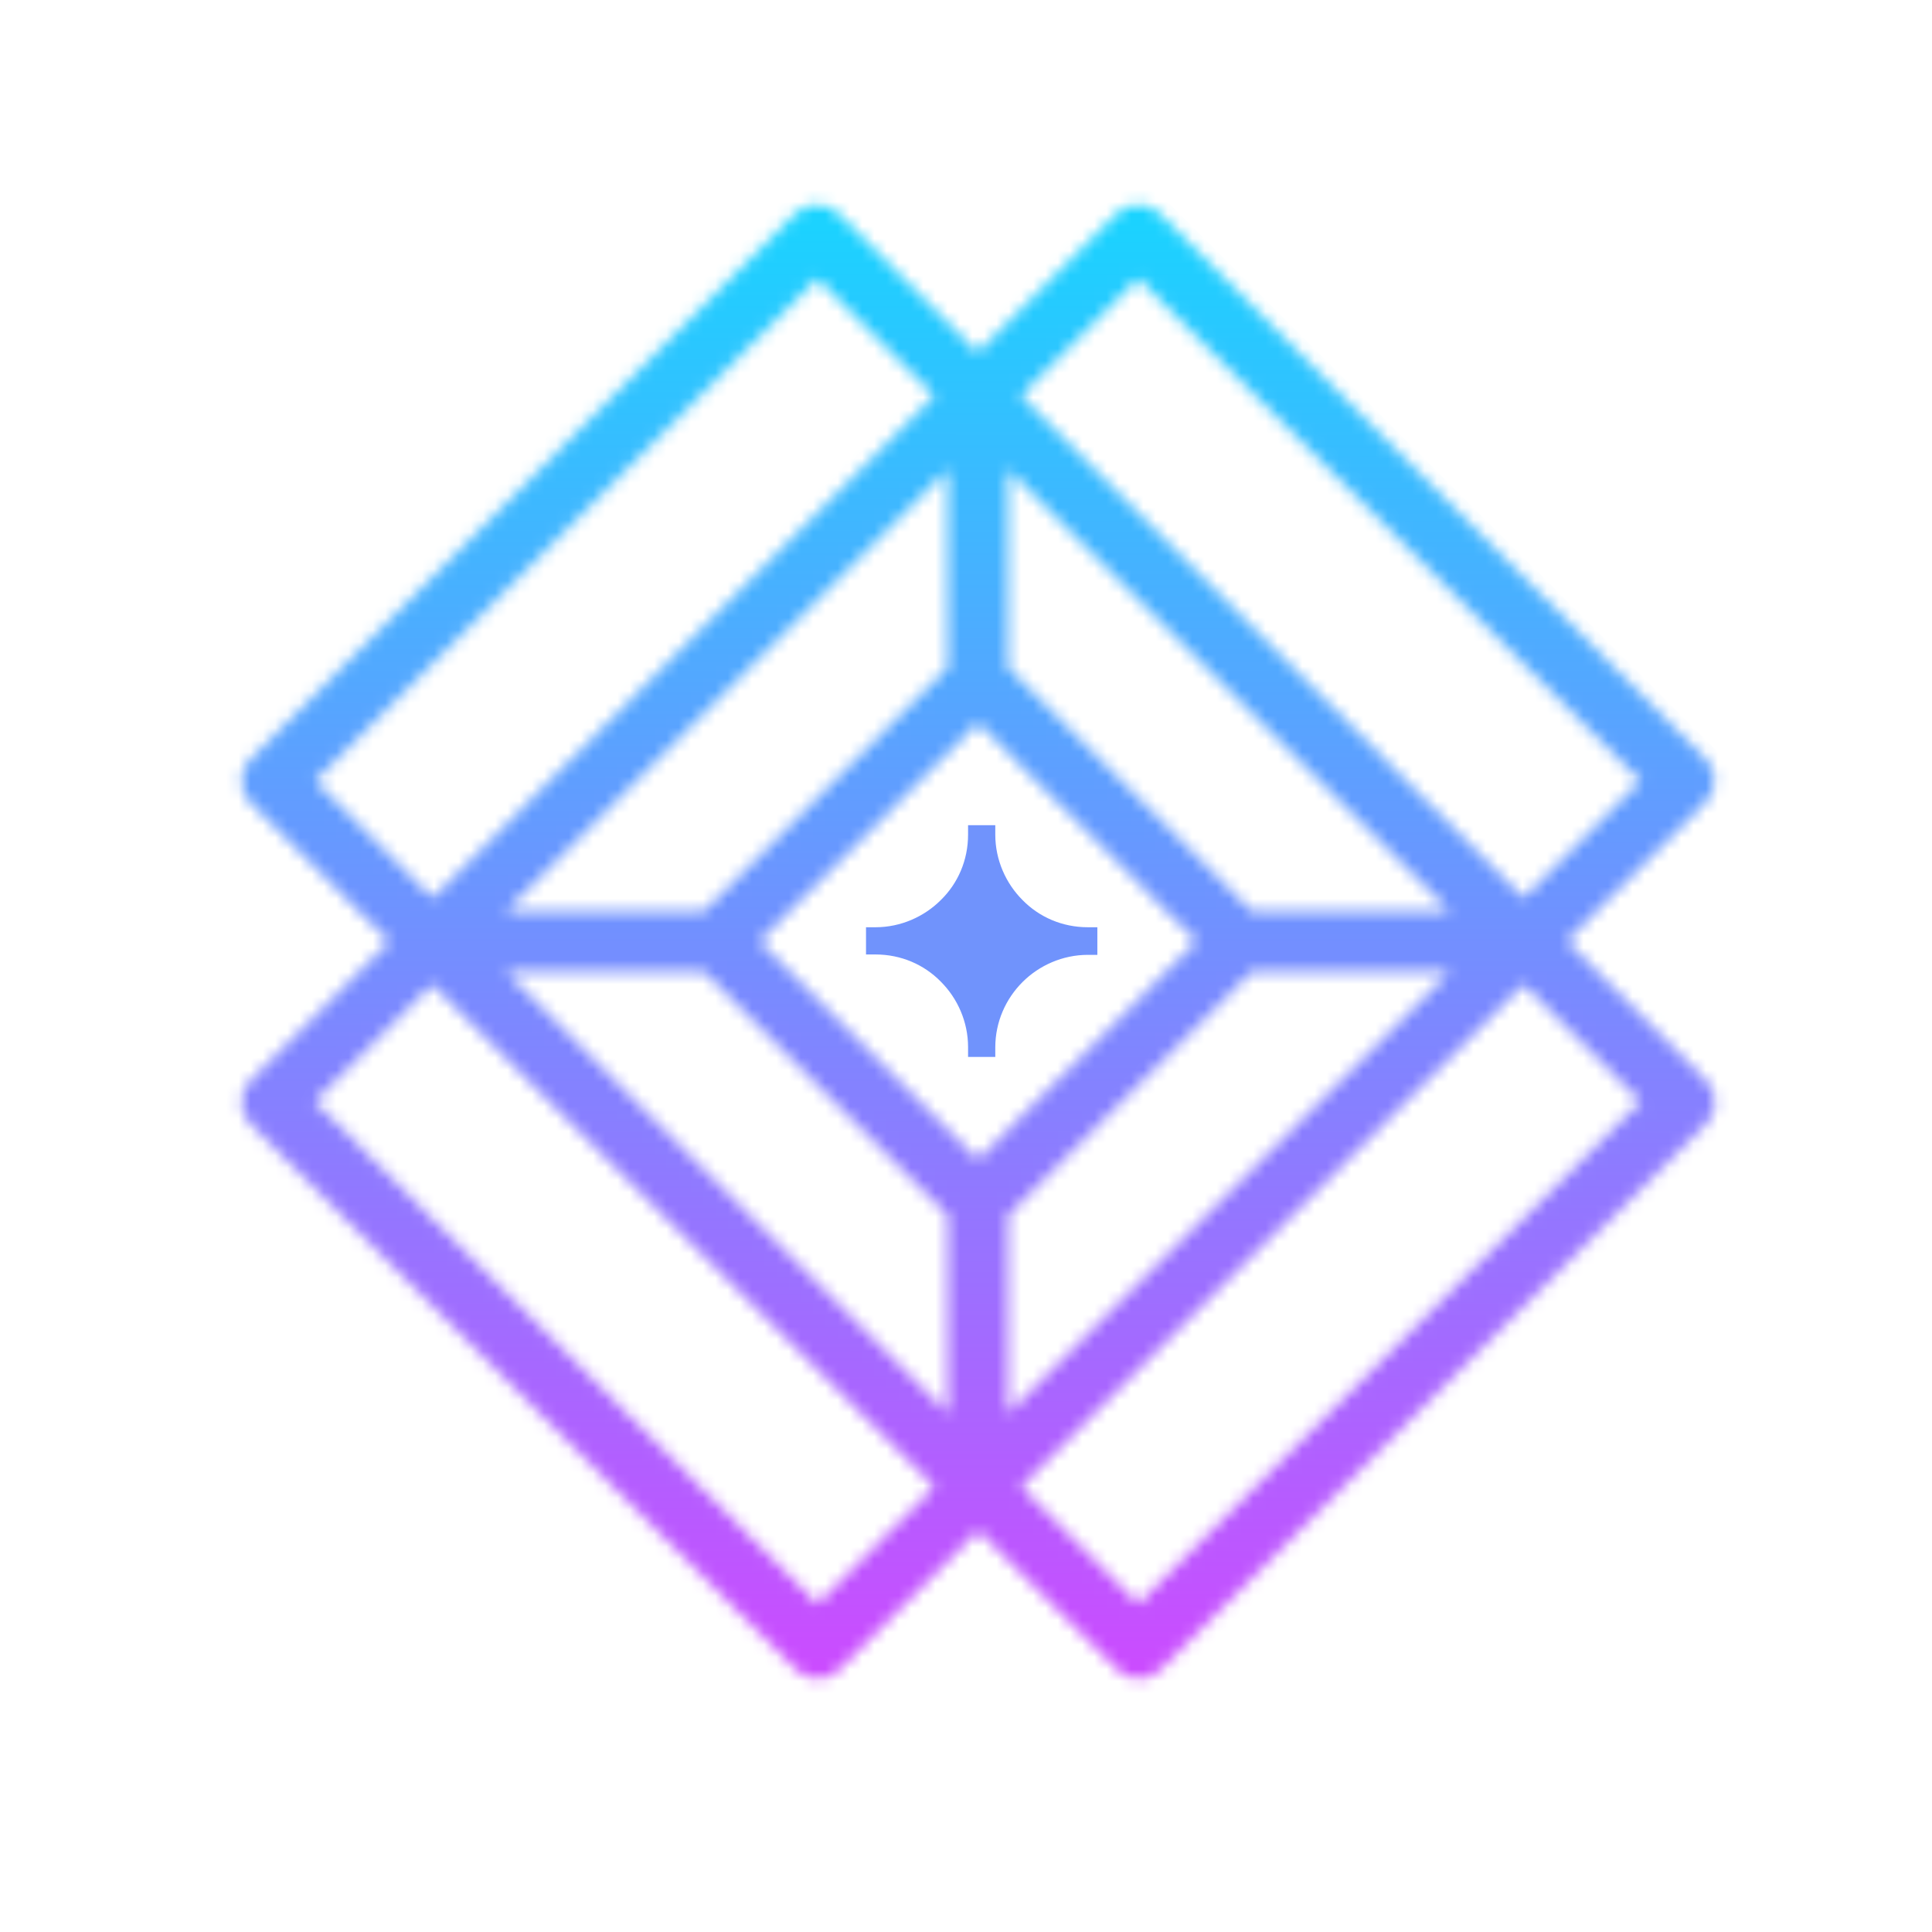 <svg width="158" height="158" viewBox="0 0 158 158" fill="none" xmlns="http://www.w3.org/2000/svg">
<path d="M89.742 78.057V75.831H88.969C86.867 75.831 84.981 74.996 83.621 73.605C82.261 72.245 81.395 70.329 81.395 68.257V67.546C81.395 67.515 81.395 67.484 81.395 67.484H79.169V68.257C79.169 70.359 78.335 72.245 76.943 73.605C75.583 74.966 73.667 75.831 71.595 75.831H70.823V78.057H71.595C73.698 78.057 75.583 78.892 76.943 80.283C78.304 81.643 79.169 83.56 79.169 85.631V86.002V86.373C79.169 86.404 79.169 86.435 79.169 86.435H81.395C81.395 86.404 81.395 86.373 81.395 86.373V85.662C81.395 83.56 82.261 81.674 83.621 80.314C84.981 78.954 86.898 78.088 88.969 78.088H89.742V78.057Z" fill="#7093FC"></path>
<mask id="mask0_4002_1153" style="mask-type:luminance" maskUnits="userSpaceOnUse" x="19" y="16" width="122" height="122">
<path d="M128.106 76.975L139.482 65.599C139.946 65.135 140.224 64.517 140.224 63.837C140.224 63.157 139.977 62.538 139.482 62.075L94.843 17.466C93.885 16.508 92.308 16.508 91.319 17.466L79.943 28.842L68.566 17.466C67.608 16.508 66.031 16.508 65.042 17.466L20.465 62.106C19.506 63.064 19.506 64.641 20.465 65.63L31.841 77.006L20.465 88.382C19.506 89.341 19.506 90.917 20.465 91.906L65.104 136.546C65.568 137.01 66.186 137.288 66.866 137.288C67.546 137.288 68.165 137.04 68.628 136.546L80.004 125.17L91.381 136.546C91.875 137.04 92.493 137.288 93.143 137.288C93.792 137.288 94.41 137.04 94.905 136.546L139.544 91.906C140.503 90.948 140.503 89.371 139.544 88.382L128.168 77.006L128.106 76.975ZM93.081 22.783L134.165 63.868L124.582 73.451L83.498 32.367L93.081 22.783ZM82.447 38.395L118.554 74.502H102.355L82.447 54.593V38.395ZM25.782 63.868L66.835 22.783L76.418 32.367L35.365 73.451L25.782 63.868ZM77.5 38.395V52.213V54.593L57.592 74.502H41.393L77.5 38.395ZM66.835 131.167L25.751 90.082L35.334 80.499L76.418 121.584L66.835 131.167ZM41.393 79.479H57.592L77.5 99.388V115.586L41.393 79.479ZM79.974 94.843L62.105 76.975L79.974 59.107L97.842 76.975L79.974 94.843ZM82.447 99.388L102.355 79.479H118.554L82.447 115.586V99.388ZM93.081 131.167L83.498 121.584L124.582 80.499L134.165 90.082L93.081 131.167Z" fill="white"></path>
</mask>
<g mask="url(#mask0_4002_1153)">
<path d="M79.007 0.016L0.008 79.015L79.007 158.015L158.007 79.015L79.007 0.016Z" fill="url(#paint0_linear_4002_1153)"></path>
</g>
<defs>
<linearGradient id="paint0_linear_4002_1153" x1="78.985" y1="-0.006" x2="78.963" y2="158.015" gradientUnits="userSpaceOnUse">
<stop stop-color="#00E7FF"></stop>
<stop offset="1" stop-color="#EB33FF"></stop>
</linearGradient>
</defs>
</svg>